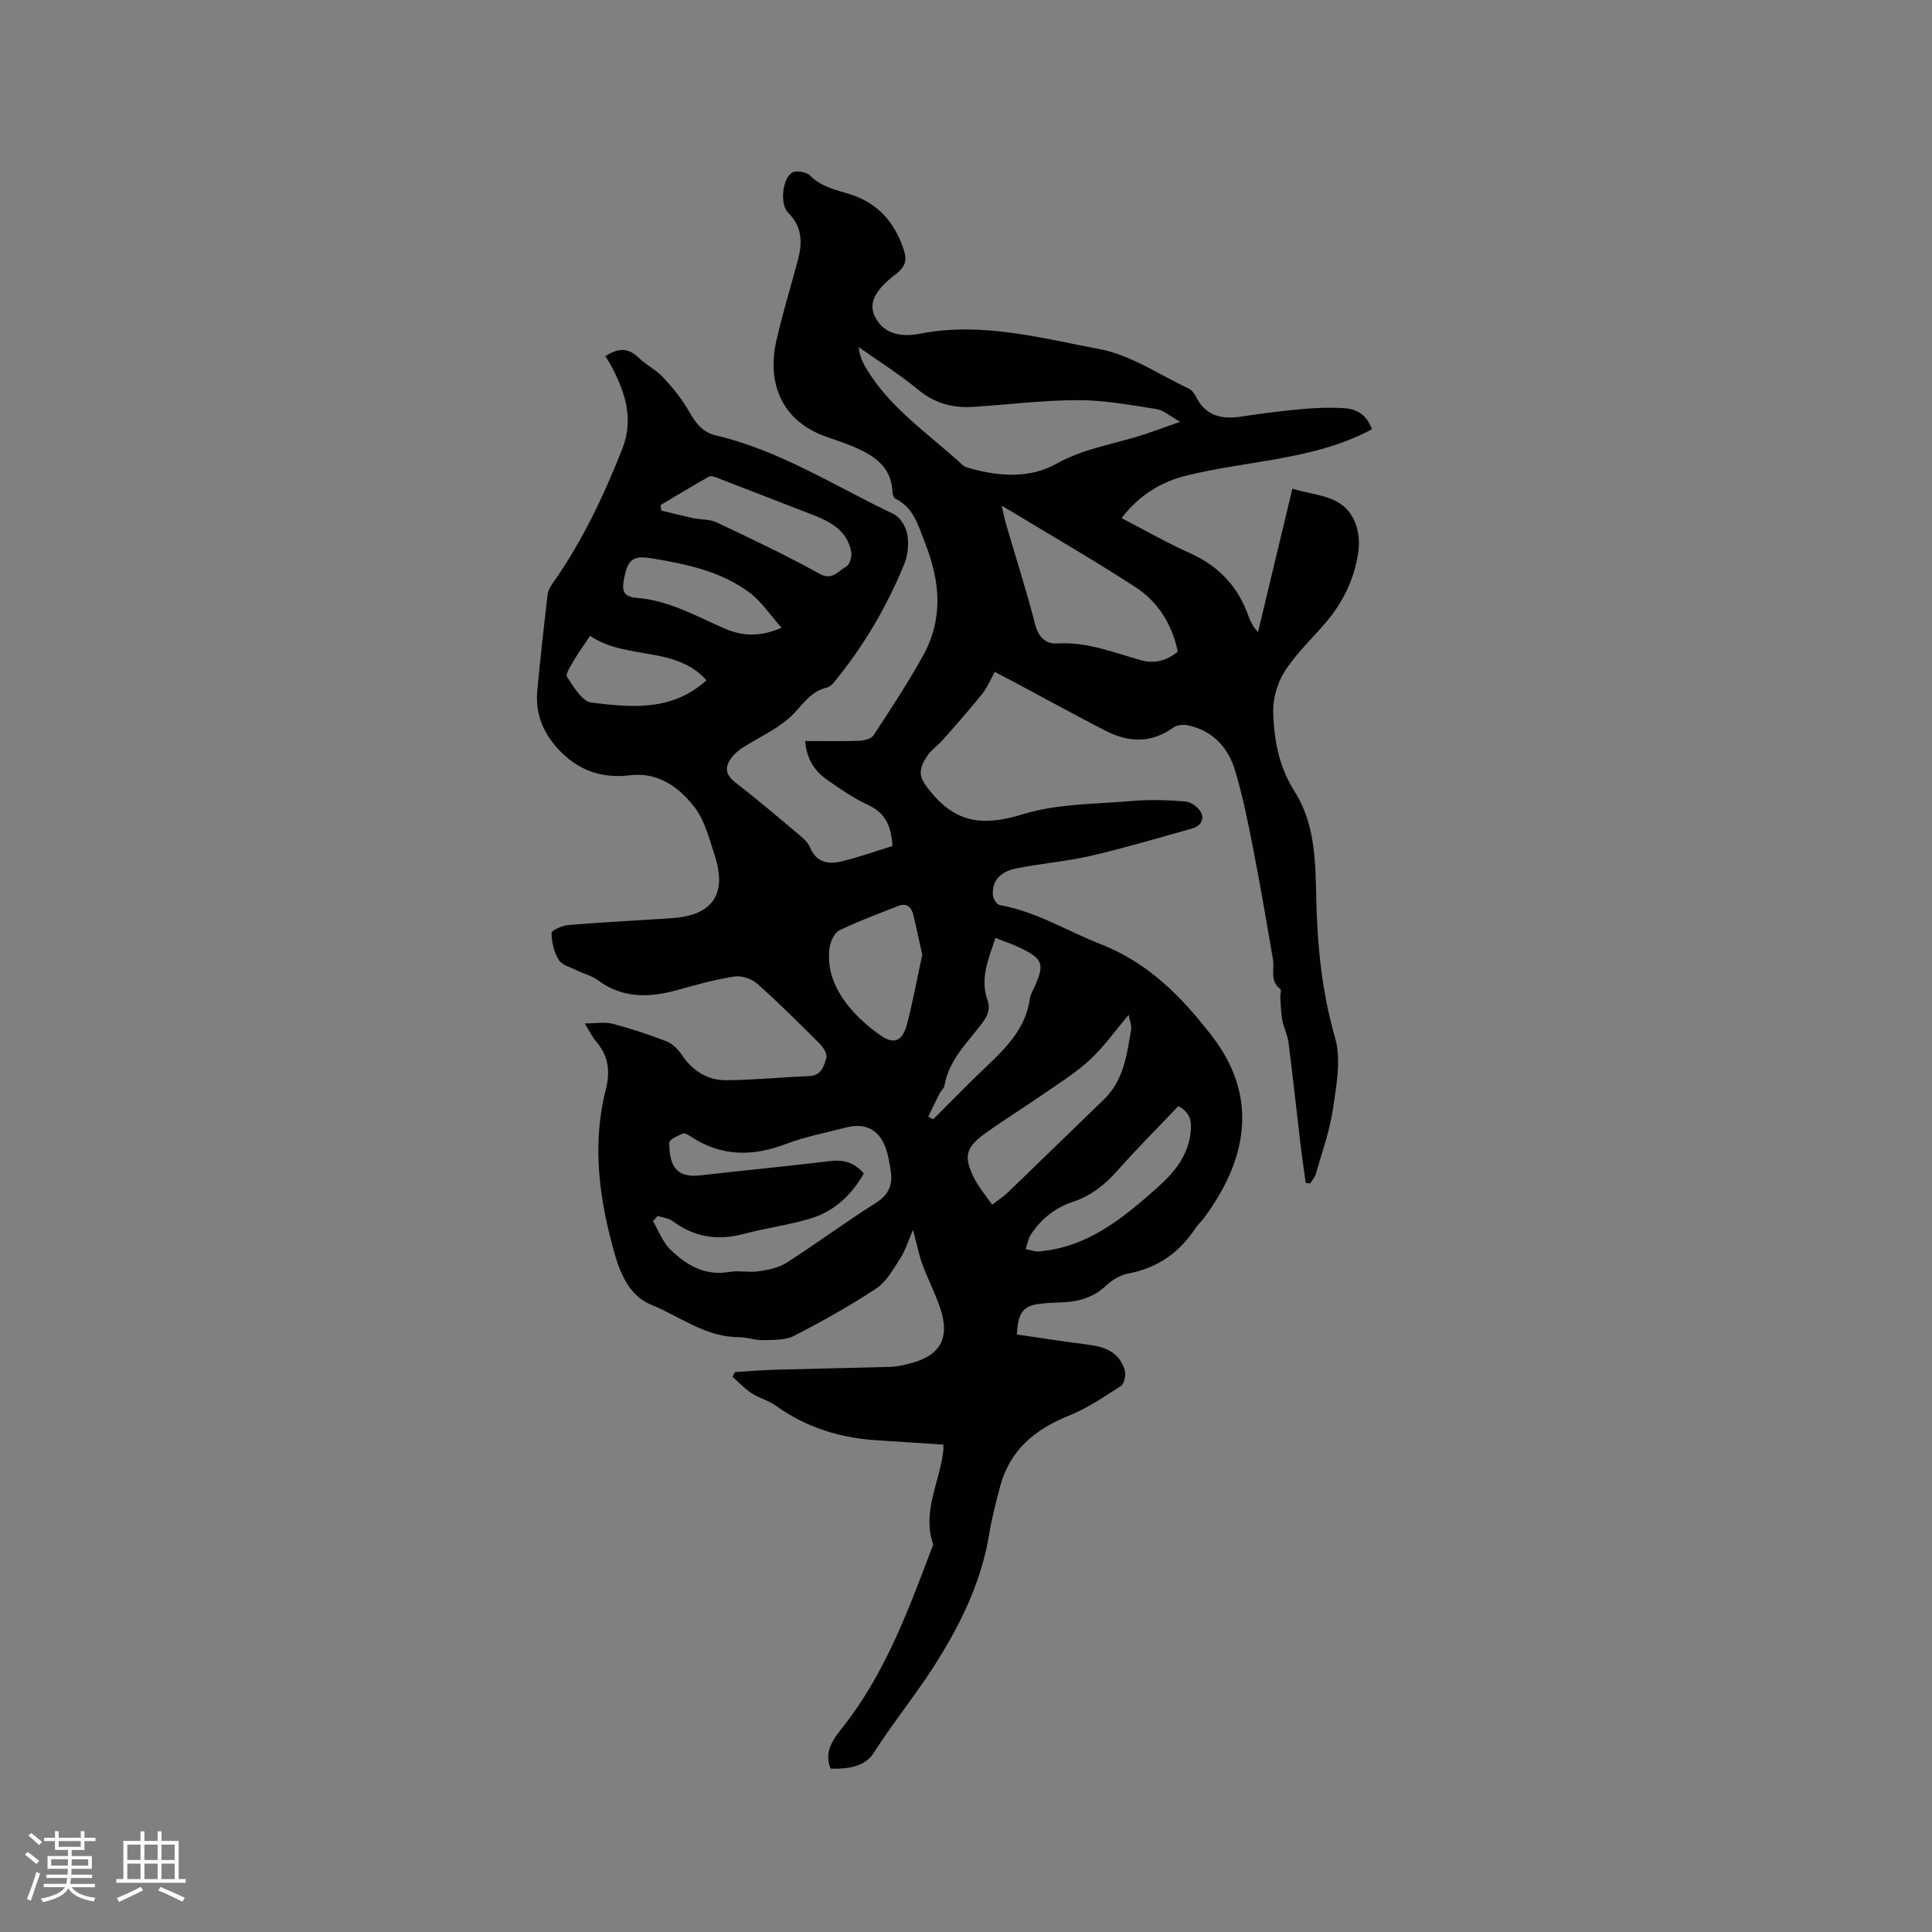 <svg enable-background="new 0 0 400 400" viewBox="0 0 400 400" xmlns="http://www.w3.org/2000/svg"><rect x="0" y="0" width="400" height="400" fill="#808080" stroke="none"/><path d="m284.03 88.89c-6.62 3.52-13.59 5.08-20.68 6.32-5.94 1.03-11.94 1.82-17.78 3.27-5.21 1.29-9.75 4.07-13.36 8.79 4.79 2.48 9.36 5.1 14.15 7.25 5.97 2.69 10.01 6.94 12.14 13.09.24.7.61 1.35.95 2 .14.26.38.48 1.01 1.25 2.4-10.04 4.71-19.64 7.11-29.67 3.67 1.07 7.37 1.32 9.98 3.13 3.22 2.23 4.24 6.35 3.63 10.28-.82 5.31-3.12 10.08-6.62 14.2-2.88 3.39-6.2 6.48-8.57 10.19-1.55 2.42-2.49 5.73-2.39 8.6.19 5.67 1.2 11.21 4.44 16.3 4.26 6.69 4.31 14.52 4.48 22.15.22 9.77 1.15 19.33 3.9 28.84 1.3 4.51.26 9.88-.45 14.75-.67 4.57-2.29 9.01-3.57 13.49-.2.69-.77 1.28-1.17 1.92-.3-.05-.6-.09-.9-.14-.36-2.64-.76-5.29-1.07-7.94-.84-7.05-1.59-14.11-2.49-21.15-.2-1.53-.98-2.98-1.27-4.52-.29-1.56-.33-3.17-.43-4.76-.04-.6.29-1.54.02-1.74-2.24-1.68-1.19-4.07-1.54-6.16-1.31-7.7-2.63-15.41-4.13-23.07-1.05-5.38-2.13-10.79-3.71-16.04-1.44-4.81-4.67-8.29-9.84-9.37-.92-.19-2.2-.05-2.92.47-4.6 3.32-9.33 3.12-14.09.66-6.21-3.2-12.34-6.57-18.5-9.86-1.39-.74-2.79-1.47-4.4-2.31-.89 1.6-1.53 3.2-2.56 4.49-2.62 3.26-5.39 6.41-8.16 9.55-1.04 1.18-2.44 2.1-3.29 3.39-2.25 3.42-1.47 4.79 1.12 7.84 5.34 6.3 11.06 6.55 18.69 4.2 7.12-2.19 14.98-2.1 22.54-2.74 3.68-.32 7.43-.2 11.11.09 1.16.09 2.66 1.18 3.22 2.23.79 1.49-.1 2.9-1.81 3.38-7.01 1.94-13.98 4.03-21.06 5.67-5.04 1.17-10.25 1.54-15.32 2.58-2.84.58-5.18 2.18-4.86 5.64.07.71.82 1.85 1.4 1.95 7.53 1.34 13.96 5.38 20.91 8.1 10 3.92 16.87 11.03 23.09 19.1 8.61 11.17 8.5 23.87-1.78 37.69-.51.68-1.18 1.24-1.64 1.94-3.34 5.11-7.88 8.31-13.97 9.46-1.66.31-3.38 1.36-4.63 2.54-2.75 2.6-6 3.36-9.58 3.45-1.27.03-2.54.1-3.8.24-3.7.42-4.78 1.63-5.05 6.39 4.9.71 9.86 1.49 14.85 2.12 3.51.44 6.45 1.65 7.49 5.31.27.96-.09 2.76-.78 3.22-3.5 2.27-7.04 4.65-10.89 6.2-7 2.82-12.15 7.15-14.14 14.63-.87 3.27-1.72 6.57-2.27 9.91-1.63 10.05-6.17 19.09-11.46 27.35-3.87 6.04-8.51 11.73-12.42 17.87-1.65 2.6-4.72 3.43-8.94 3.27-1.35-3.2.3-5.81 2.11-8.06 8.93-11.1 13.79-24.21 18.74-37.29.15-.4.45-.88.34-1.21-2.28-6.74 1.44-12.81 2.13-19.2.05-.42.01-.84.01-1.32-4.65-.3-9.28-.59-13.9-.9-7.56-.5-14.52-2.68-20.75-7.14-1.52-1.09-3.47-1.57-5.04-2.6-1.44-.94-2.64-2.25-3.95-3.4.18-.33.35-.66.53-.99 2.94-.17 5.88-.41 8.83-.49 7.84-.22 15.68-.35 23.51-.58 1.25-.04 2.51-.37 3.74-.67 6.38-1.57 8.49-5.23 6.39-11.49-1.04-3.1-2.58-6.04-3.71-9.11-.72-1.96-1.1-4.04-1.91-7.09-1.09 2.49-1.64 4.34-2.65 5.9-1.46 2.23-2.86 4.84-4.98 6.24-5.46 3.61-11.22 6.82-17.04 9.81-1.81.93-4.23.83-6.38.88-1.67.04-3.36-.61-5.04-.61-6.92-.02-12.26-4.35-18.25-6.78-4.16-1.69-6.18-6.07-7.39-10.3-3.21-11.23-4.83-22.64-1.89-34.19.98-3.83.54-6.99-2.01-9.97-.8-.93-1.33-2.09-2.35-3.72 2.32 0 4.14-.35 5.76.07 3.77.99 7.5 2.21 11.14 3.62 1.25.49 2.42 1.65 3.19 2.8 2.25 3.35 5.35 5.31 9.27 5.27 5.71-.05 11.42-.63 17.13-.86 2.55-.1 3.06-2.13 3.55-3.81.23-.79-.69-2.19-1.45-2.95-4.2-4.2-8.41-8.4-12.84-12.34-1.15-1.02-3.22-1.74-4.7-1.52-3.96.6-7.86 1.68-11.73 2.77-5.86 1.65-11.44 1.84-16.65-2.03-1.24-.92-2.88-1.3-4.29-2-1.32-.65-3.09-1.09-3.76-2.18-.98-1.59-1.47-3.68-1.49-5.56-.01-.56 2.23-1.55 3.5-1.66 7.18-.59 14.37-.93 21.56-1.43 8.27-.57 11.31-4.98 8.74-12.92-1.14-3.51-2.1-7.39-4.3-10.18-3.17-4.03-7.49-7.17-13.21-6.47-5.67.69-10.41-.85-14.44-4.93-3.49-3.54-5.27-7.67-4.8-12.62.63-6.65 1.36-13.28 2.14-19.91.1-.87.67-1.75 1.2-2.5 6-8.55 10.42-17.9 14.25-27.59 2.43-6.16.65-11.55-2.12-16.92-.38-.75-.86-1.45-1.39-2.31 2.41-1.5 4.53-1.96 6.8.24 1.59 1.54 3.7 2.57 5.19 4.18 2.03 2.19 3.97 4.57 5.43 7.16 1.33 2.36 2.76 4.2 5.48 4.84 13.27 3.12 24.67 10.52 36.78 16.27 1.35.64 2.57 2.64 2.85 4.19.35 1.98.12 4.32-.64 6.18-3.61 8.86-8.44 17.04-14.53 24.45-.38.47-.93.98-1.48 1.11-3.63.82-5.22 3.99-7.7 6.21-2.9 2.6-6.66 4.21-9.96 6.39-1.04.69-2.05 1.68-2.63 2.77-.89 1.68-.29 3.01 1.32 4.26 4.52 3.51 8.89 7.21 13.27 10.9.87.73 1.82 1.59 2.23 2.6 1.23 3.02 3.69 3.5 6.27 2.91 3.67-.84 7.23-2.15 10.78-3.24-.27-4.03-1.4-6.83-5.02-8.48-2.96-1.35-5.7-3.26-8.39-5.13-2.59-1.8-4.37-4.25-4.68-8.12 3.86 0 7.55.08 11.23-.05 1.02-.04 2.47-.41 2.94-1.14 3.53-5.39 7.09-10.78 10.21-16.41 4.25-7.67 3.64-15.28.43-23.48-1.5-3.83-2.35-7.23-6.2-9.15-.34-.17-.51-.94-.53-1.45-.29-5.51-4.27-7.67-8.6-9.48-1.85-.77-3.79-1.33-5.67-2.05-9.69-3.72-11.46-12.2-9.78-19.6 1.29-5.67 3.01-11.25 4.5-16.87.94-3.55.86-6.83-2.04-9.7-1.78-1.77-1.2-7.23.9-8.35.89-.47 2.91-.07 3.66.68 2.33 2.33 5.25 2.92 8.19 3.83 5.88 1.82 9.5 6.03 11.29 11.86.6 1.96.04 3.33-1.66 4.63-4.54 3.45-5.91 6.22-4.24 9.2 2 3.58 5.8 3.86 9.22 3.19 12.7-2.48 24.95.91 37.12 3.2 6.45 1.21 12.37 5.32 18.49 8.19.61.29 1.13 1.01 1.45 1.65 2.04 4.07 5.42 4.76 9.53 4.11 4.08-.64 8.19-1.15 12.3-1.52 2.84-.26 5.72-.39 8.56-.22 2.64.11 4.95 1.17 6.04 4.4zm-39.71-1.56c-2.1-1.18-3.4-2.4-4.85-2.63-5.38-.84-10.82-1.86-16.23-1.85-7.26 0-14.52.93-21.79 1.39-4.24.27-7.98-.75-11.4-3.59-3.86-3.2-8.16-5.88-12.27-8.79.16 1.68.74 3 1.46 4.24 4.96 8.43 13.09 13.74 20.07 20.19.43.4 1.13.56 1.74.73 6 1.66 12.28 2.02 17.65-.99 5.33-2.99 11.06-3.93 16.68-5.61 2.73-.82 5.38-1.85 8.94-3.09zm-108.15 164.41c-.33.37-.65.73-.98 1.1 1.18 1.99 2.01 4.33 3.61 5.88 3.31 3.2 7.15 5.51 12.2 4.62 1.95-.34 4.05.17 6.02-.12 2-.3 4.18-.72 5.83-1.78 6.24-4 12.21-8.43 18.47-12.38 2.68-1.69 3.54-3.74 3.1-6.61-.24-1.56-.49-3.15-1-4.64-1.36-3.92-4.24-5.42-8.23-4.38-4.2 1.09-8.51 1.91-12.54 3.44-6.85 2.6-13.29 2.59-19.53-1.5-.52-.34-1.31-.86-1.72-.68-1.07.45-2.84 1.24-2.84 1.89.03 4.08.93 7.4 6.37 6.77 8.94-1.03 17.91-1.86 26.84-2.95 2.74-.33 4.98.15 7.07 2.55-2.5 4.42-6.04 7.8-10.94 9.3-4.54 1.39-9.31 1.99-13.9 3.22-5.39 1.44-10.23.69-14.73-2.65-.84-.6-2.06-.72-3.1-1.08zm71.22-147.06c.44 1.87.62 2.88.91 3.86 2.02 6.91 4.23 13.77 6.02 20.74.68 2.66 2.2 4.09 4.54 3.94 6.13-.39 11.63 1.85 17.3 3.46 2.83.8 5.4.12 7.7-1.77-1.21-5.66-4.09-10.31-8.73-13.32-8.86-5.76-18.03-11.03-27.74-16.91zm26.29 105.43c-2.87 3.38-5.19 6.71-8.1 9.38-3.02 2.77-6.58 4.95-9.96 7.3-3.83 2.65-7.8 5.1-11.58 7.81-4.17 2.99-4.62 4.92-2.24 9.53.95 1.83 2.33 3.44 3.62 5.29 1.31-1.02 2.38-1.7 3.28-2.57 6.64-6.39 13.23-12.82 19.85-19.22 4.09-3.95 4.76-9.25 5.63-14.44.15-.9-.3-1.91-.5-3.08zm-42.74-12.43c-.64-2.87-1.21-5.63-1.88-8.37-.39-1.56-1.41-2.39-3.05-1.75-4.11 1.61-8.26 3.14-12.22 5.06-1.02.49-1.83 2.23-2.02 3.5-1.16 7.81 4.87 14.29 10.54 18.25 2.88 2.01 4.58 1.13 5.5-2.41 1.21-4.69 2.09-9.46 3.13-14.28zm-54.18-93.11c.05.38.11.77.16 1.15 2.19.52 4.37 1.07 6.56 1.54 1.64.35 3.47.22 4.93.91 7.15 3.39 14.31 6.77 21.22 10.6 2.76 1.53 3.9-.59 5.54-1.44.72-.37 1.25-2.07 1.08-3.02-.8-4.41-4.23-6.27-8-7.73-6.59-2.53-13.16-5.11-19.75-7.65-.54-.21-1.33-.48-1.73-.25-3.38 1.91-6.69 3.91-10.01 5.89zm107.19 124.45c-4.25 4.48-8.52 8.75-12.52 13.26-2.59 2.93-5.47 5.26-9.18 6.5-3.75 1.25-6.71 3.54-8.83 6.85-.55.87-.73 1.98-1.08 2.98.95.17 1.91.56 2.84.48 9.89-.86 17.11-6.71 24.15-12.95 3.65-3.23 6.7-6.71 7.19-11.87.23-2.24-.16-3.98-2.57-5.25zm-51.76 2.16c.34.19.67.38 1.01.57 3.72-3.7 7.37-7.49 11.18-11.09 4.11-3.89 7.98-7.85 8.82-13.81.11-.81.56-1.59.91-2.36 2.25-4.95 1.88-5.99-3.19-8.38-1.5-.71-3.08-1.24-4.82-1.92-1.47 4.38-3.21 8.4-1.67 12.81.68 1.97.03 3.34-1.14 4.9-3.03 4.02-6.87 7.58-7.76 12.91-.1.57-.71 1.03-1 1.59-.81 1.57-1.57 3.18-2.34 4.78zm-30.37-101.2c-2.43-2.74-4.18-5.45-6.6-7.26-5.89-4.43-13-5.9-20.1-7.1-4.23-.71-5.21.23-5.99 4.6-.42 2.38.22 3.4 2.88 3.59 2.67.19 5.36.94 7.89 1.87 3.46 1.28 6.75 2.98 10.14 4.46 3.53 1.52 7.1 1.83 11.78-.16zm-15.55 10.86c-6.43-7.2-16.7-4.14-24.09-9.2-1.26 1.89-2.38 3.41-3.33 5.03-.65 1.12-1.84 2.89-1.45 3.48 1.36 2.06 3.14 5.08 5.05 5.31 8.19 1 16.62 1.9 23.82-4.62z" fill="#010103"/><g fill="#fcfbfa"><path d="m5.17 384 .55-.58c.85.61 1.65 1.24 2.4 1.87l-.59.64c-.83-.73-1.62-1.38-2.36-1.93m1.22 9.53-.82-.34c.71-1.76 1.37-3.64 1.98-5.63.24.13.5.25.76.36-.6 1.67-1.24 3.54-1.92 5.61m-.5-13.5.57-.54c.56.44 1.31 1.06 2.26 1.87l-.64.64c-.68-.66-1.41-1.32-2.19-1.97m3.25.46h2.24v-1.36h.77v1.36h4.57v-1.36h.76v1.36h2.28v.69h-2.28v1.84h-2.64v1.26h4.18v2.64h-4.21c0 .45-.02.86-.05 1.21h4.32v.69h-4.38c-.04.34-.1.75-.19 1.22h5.15v.69h-4.82c.87 1.19 2.51 1.92 4.93 2.19-.17.31-.3.57-.37.76-2.77-.49-4.52-1.41-5.26-2.76-.56 1.26-2.3 2.23-5.24 2.9-.12-.24-.26-.48-.43-.72 2.73-.55 4.38-1.34 4.96-2.38h-4.38v-.69h4.65c.1-.38.17-.79.21-1.22h-4.32v-.69h4.4c.03-.34.05-.75.05-1.21h-4.2v-2.64h4.23v-1.26h-2.69v-1.84h-2.24zm1.46 4.46v1.29h3.45c.01-.4.02-.57.01-.53v-.32-.45h-3.46zm1.55-2.59h4.57v-1.19h-4.57zm6.11 2.59h-3.42v.77c-.01.19-.01.37-.02.53h3.44z"/><path d="m32.63 379.16h.82v1.98h3.54v7.89h1.46v.78h-14.37v-.78h1.46v-7.89h3.54v-1.98h.82v1.98h2.73zm-3.49 11.48.5.73c-1.61.82-3.28 1.63-5 2.41-.13-.27-.28-.55-.44-.82 1.75-.72 3.4-1.49 4.94-2.32m-2.78-5.55h2.73v-3.18h-2.73zm0 3.95h2.73v-3.2h-2.73zm3.54-3.95h2.73v-3.18h-2.73zm0 3.95h2.73v-3.2h-2.73zm7.89 4.68c-1.84-.92-3.51-1.7-5.02-2.32l.45-.73c1.89.8 3.57 1.55 5.04 2.23zm-1.62-11.81h-2.73v3.18h2.73zm-2.73 7.13h2.73v-3.2h-2.73z"/></g></svg>